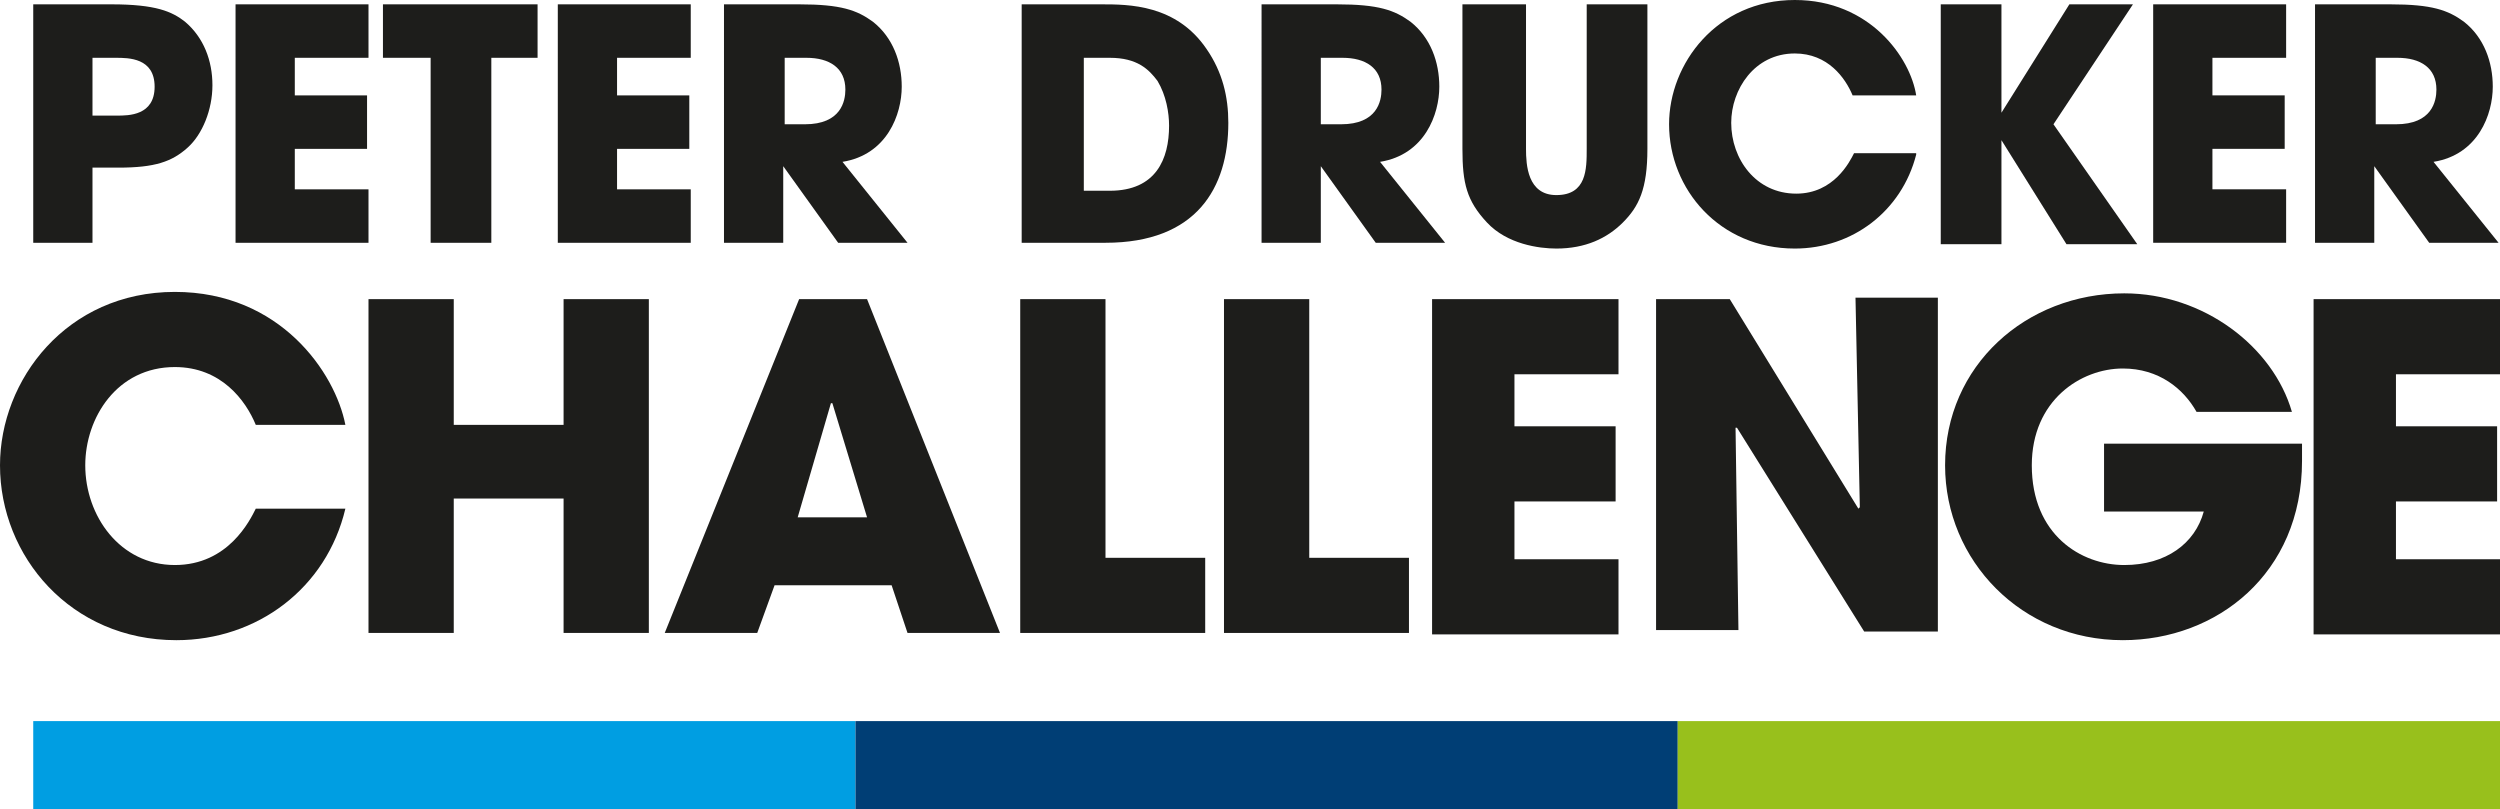 <?xml version="1.0" encoding="utf-8"?>
<!-- Generator: Adobe Illustrator 25.4.1, SVG Export Plug-In . SVG Version: 6.00 Build 0)  -->
<svg version="1.1" id="Ebene_1" xmlns="http://www.w3.org/2000/svg" xmlns:xlink="http://www.w3.org/1999/xlink" x="0px" y="0px"
	 width="173px" height="56px" viewBox="0 0 173 56" style="enable-background:new 0 0 173 56;" xml:space="preserve">
<style type="text/css">
	.st0{fill:#1D1D1B;}
	.st1{fill:#009EE2;}
	.st2{fill:#003E75;}
	.st3{fill:#98C01C;}
</style>
<g>
	<g>
		<path class="st0" d="M2.3,0.3h5.4c3.1,0,4.2,0.5,5.1,1.2c1.3,1.1,1.9,2.7,1.9,4.4s-0.7,3.4-1.7,4.3c-1.1,1-2.3,1.4-4.8,1.4H6.4
			v5.2H2.3V0.3z M6.4,8h1.7c0.8,0,2.6,0,2.6-2C10.7,4,8.9,4,8,4H6.4V8z"/>
		<path class="st0" d="M16.3,0.3h9.2V4h-5.1v2.6h5v3.7h-5v2.8h5.1v3.7h-9.2V0.3z"/>
		<path class="st0" d="M29.8,4h-3.3V0.3h10.7V4H34v12.8h-4.2V4z"/>
		<path class="st0" d="M38.6,0.3h9.2V4h-5.1v2.6h5v3.7h-5v2.8h5.1v3.7h-9.2V0.3z"/>
		<path class="st0" d="M50.1,0.3h5.2c2.9,0,4,0.4,5.1,1.2c1.4,1.1,2,2.8,2,4.5c0,1.9-1,4.7-4.1,5.2l4.5,5.6h-4.8l-3.8-5.3h0v5.3
			h-4.1V0.3z M54.2,8.6h1.5c2.5,0,2.8-1.6,2.8-2.4c0-1.5-1.1-2.2-2.7-2.2h-1.5V8.6z"/>
		<path class="st0" d="M70.7,0.3h5.5c1.9,0,5.2,0,7.3,3.1c1.1,1.6,1.5,3.3,1.5,5.1c0,4.5-2.2,8.3-8.5,8.3h-5.8V0.3z M75,13.2h1.8
			c3.2,0,4.1-2.2,4.1-4.5c0-0.9-0.2-2.1-0.8-3.1C79.5,4.8,78.7,4,76.8,4H75V13.2z"/>
		<path class="st0" d="M87.3,0.3h5.2c2.9,0,4,0.4,5.1,1.2c1.4,1.1,2,2.8,2,4.5c0,1.9-1,4.7-4.1,5.2l4.5,5.6h-4.8l-3.8-5.3h0v5.3
			h-4.1V0.3z M91.3,8.6h1.5c2.5,0,2.8-1.6,2.8-2.4c0-1.5-1.1-2.2-2.7-2.2h-1.5V8.6z"/>
		<path class="st0" d="M105.6,0.3v10c0,1.1,0.1,3.2,2.1,3.2c2.1,0,2.1-1.8,2.1-3.2v-10h4.2v10c0,2.8-0.6,4-1.7,5.1
			c-1.1,1.1-2.6,1.8-4.6,1.8c-1.2,0-3.4-0.3-4.8-1.8c-1.4-1.5-1.7-2.7-1.7-5.1v-10H105.6z"/>
		<path class="st0" d="M132.6,10.7c-1,3.9-4.4,6.5-8.4,6.5c-5.2,0-8.7-4.1-8.7-8.6c0-4.2,3.3-8.6,8.7-8.6c5.2,0,8,4,8.4,6.6h-4.4
			c-0.5-1.2-1.7-2.9-4-2.9c-2.8,0-4.4,2.5-4.4,4.8c0,2.5,1.7,4.9,4.5,4.9c2.6,0,3.7-2.2,4-2.8H132.6z"/>
		<path class="st0" d="M134.3,0.3h4.2v7.5h0l4.7-7.5h4.4l-5.5,8.3l5.8,8.3h-4.9l-4.5-7.2h0v7.2h-4.2V0.3z"/>
		<path class="st0" d="M149,0.3h9.2V4h-5.1v2.6h5v3.7h-5v2.8h5.1v3.7H149V0.3z"/>
		<path class="st0" d="M160.2,0.3h5.2c2.9,0,4,0.4,5.1,1.2c1.4,1.1,2,2.8,2,4.5c0,1.9-1,4.7-4.1,5.2l4.5,5.6h-4.8l-3.8-5.3h0v5.3
			h-4.1V0.3z M164.3,8.6h1.5c2.5,0,2.8-1.6,2.8-2.4c0-1.5-1.1-2.2-2.7-2.2h-1.5V8.6z"/>
	</g>
	<g>
		<path class="st0" d="M23.9,35.2c-1.3,5.5-6.1,9.1-11.7,9.1C4.9,44.3,0,38.5,0,32.2c0-5.9,4.6-12,12.1-12c7.3,0,11.1,5.6,11.8,9.2
			h-6.2c-0.7-1.7-2.4-4-5.6-4c-4,0-6.2,3.5-6.2,6.8c0,3.5,2.4,6.9,6.2,6.9c3.7,0,5.2-3.1,5.6-3.9H23.9z"/>
		<path class="st0" d="M25.5,20.7h5.9v8.7H39v-8.7h5.9v23.1H39v-9.3h-7.6v9.3h-5.9V20.7z"/>
		<path class="st0" d="M53.6,40.5l-1.2,3.3H46l9.3-23.1h4.7l9.2,23.1h-6.4l-1.1-3.3H53.6z M55.2,35.8H60l-2.4-7.9h0h-0.1L55.2,35.8z
			"/>
		<path class="st0" d="M70.6,20.7h5.9v17.9h6.9v5.2H70.6V20.7z"/>
		<path class="st0" d="M84.7,20.7h5.9v17.9h6.9v5.2H84.7V20.7z"/>
		<path class="st0" d="M99.1,20.7h12.9v5.2h-7.2v3.6h7v5.2h-7v4h7.2v5.2H99.1V20.7z"/>
		<path class="st0" d="M114.6,20.7h5.1l8.9,14.5l0.1-0.1l-0.3-14.5h5.7v23.1H129l-8.8-14.1l-0.1,0l0.2,14h-5.7V20.7z"/>
		<path class="st0" d="M159.3,30.7c0,0.4,0,0.8,0,1.2c0,7.8-5.9,12.4-12.4,12.4c-7,0-12.3-5.5-12.3-12.1c0-6.9,5.6-11.9,12.4-11.9
			c5.5,0,10.3,3.7,11.6,8.2H152c-0.9-1.6-2.6-3-5.1-3c-2.9,0-6.3,2.2-6.3,6.7c0,4.8,3.4,6.9,6.4,6.9c2.9,0,4.9-1.5,5.5-3.7h-6.9
			v-4.7H159.3z"/>
		<path class="st0" d="M160.1,20.7H173v5.2h-7.2v3.6h7v5.2h-7v4h7.2v5.2h-12.9V20.7z"/>
	</g>
	<g>
		<rect x="2.3" y="49.9" class="st1" width="56.9" height="6.1"/>
		<rect x="59.2" y="49.9" class="st2" width="56.9" height="6.1"/>
		<rect x="116.1" y="49.9" class="st3" width="56.9" height="6.1"/>
	</g>
</g>
</svg>
